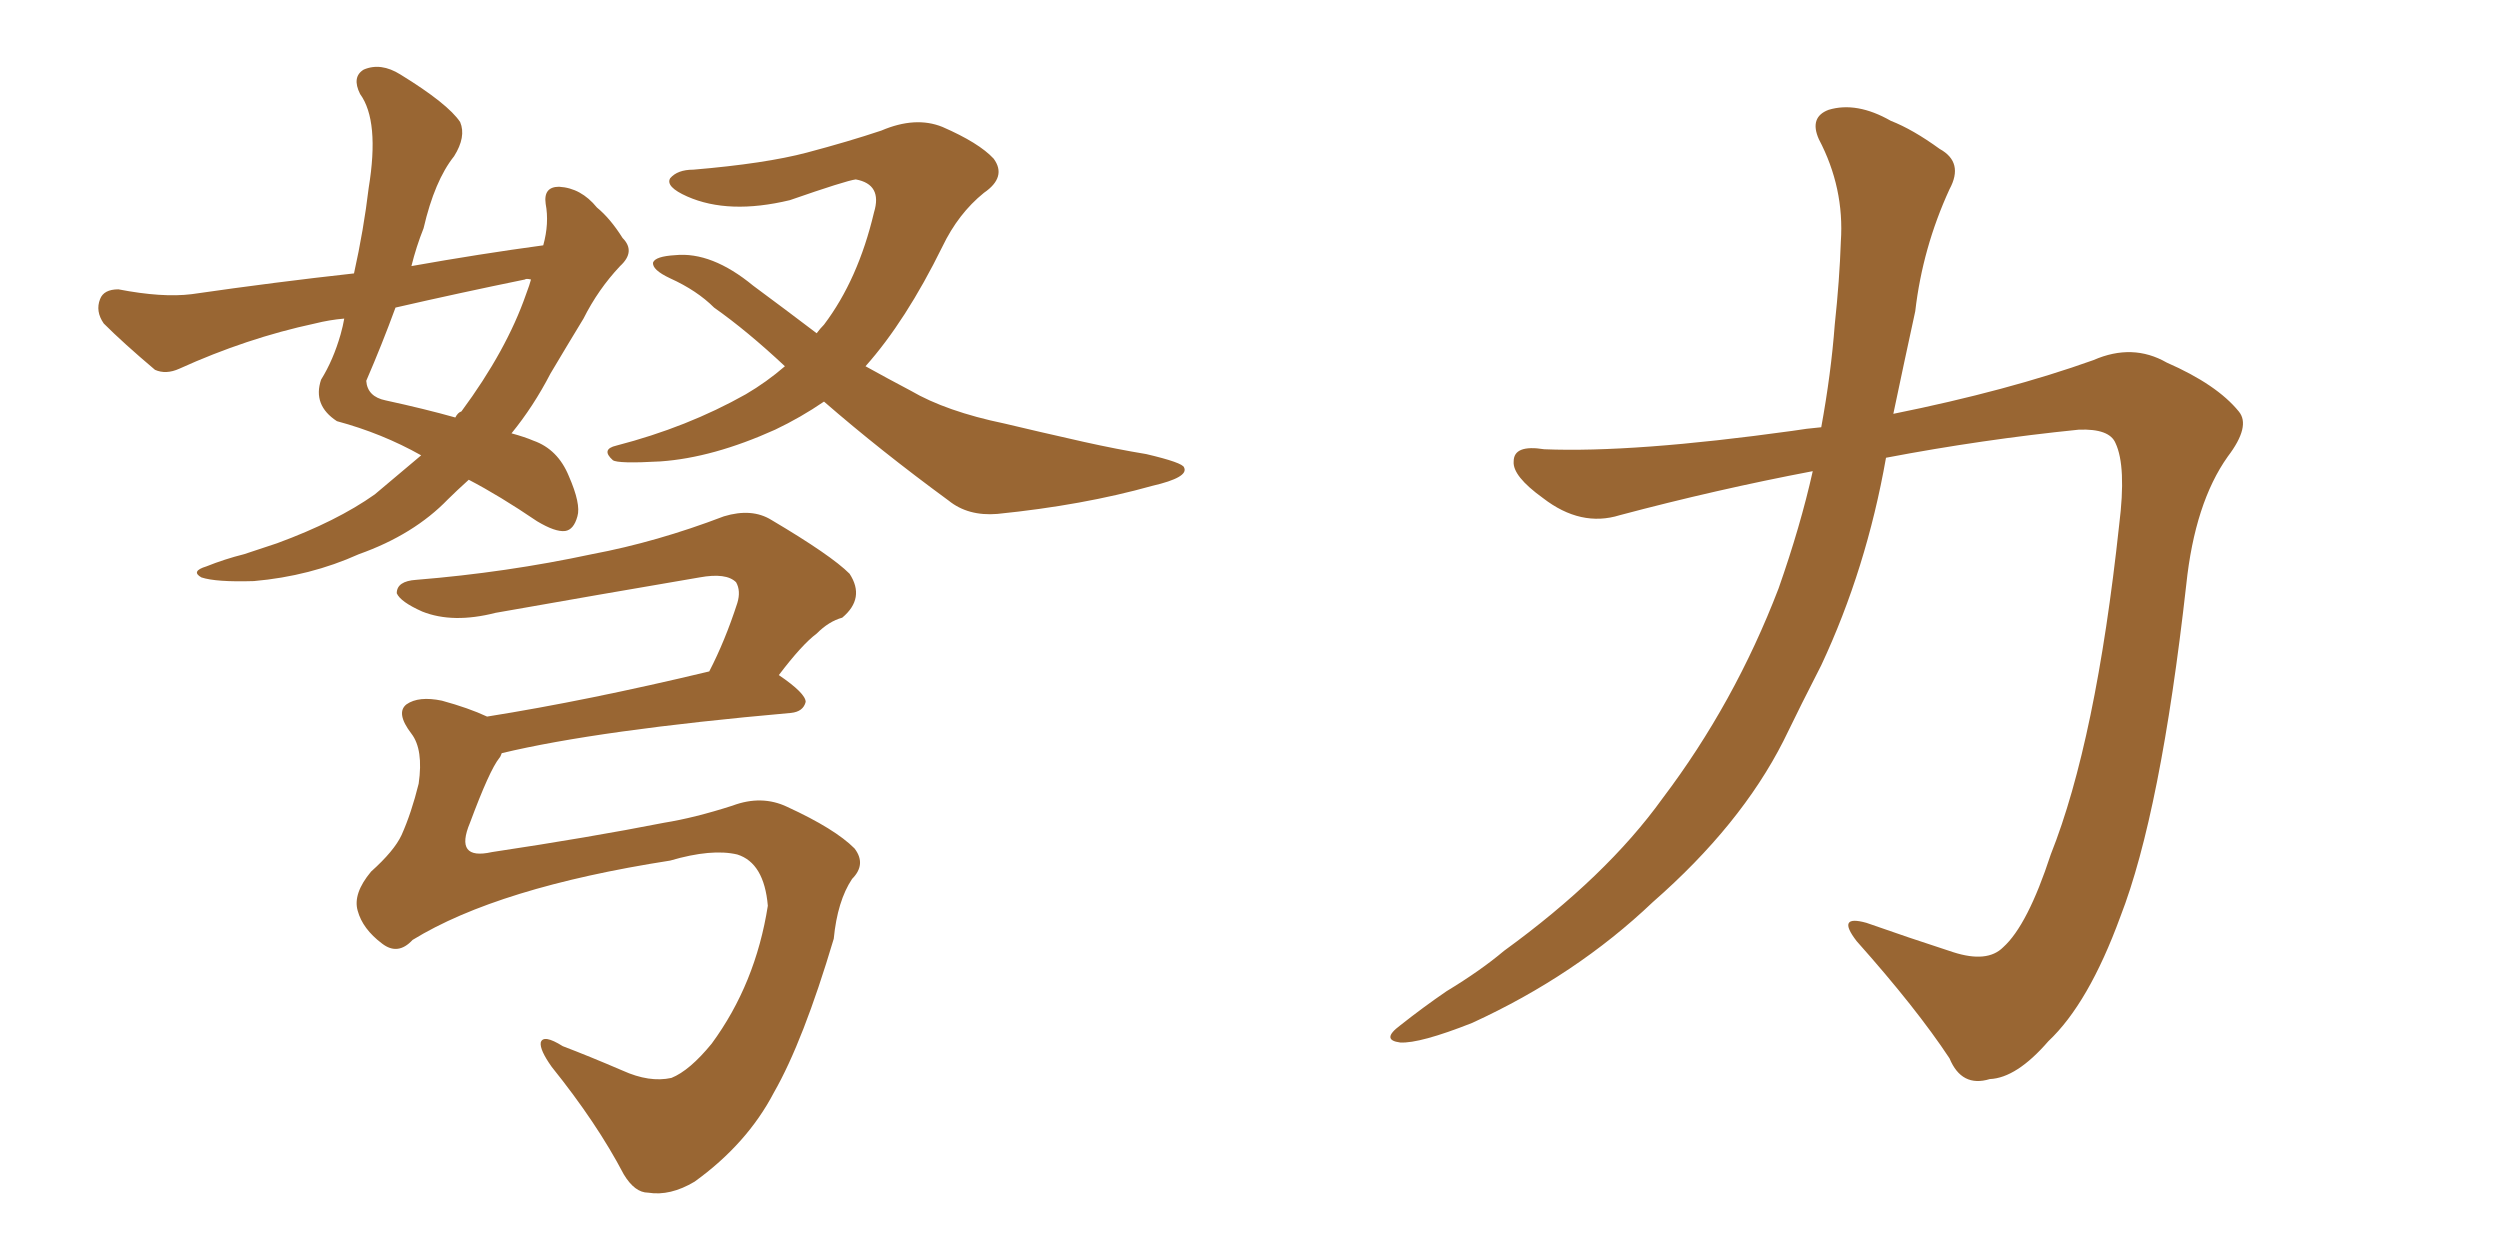 <svg xmlns="http://www.w3.org/2000/svg" xmlns:xlink="http://www.w3.org/1999/xlink" width="300" height="150"><path fill="#996633" padding="10" d="M65.19 29.44L65.19 29.44Q65.92 26.81 65.48 24.46L65.48 24.46Q65.19 22.41 67.09 22.41L67.09 22.41Q69.73 22.56 71.63 24.90L71.63 24.90Q73.24 26.22 74.71 28.56L74.71 28.56Q76.32 30.18 74.41 31.93L74.41 31.93Q71.78 34.72 70.02 38.23L70.02 38.23Q67.97 41.60 66.06 44.82L66.06 44.82Q64.01 48.78 61.38 52.00L61.38 52.00Q62.99 52.44 64.01 52.88L64.01 52.88Q66.94 53.91 68.26 57.13L68.26 57.13Q69.73 60.50 69.29 61.96L69.29 61.96Q68.85 63.57 67.82 63.72L67.82 63.72Q66.65 63.87 64.45 62.55L64.45 62.55Q59.91 59.47 56.25 57.57L56.25 57.57Q54.79 58.89 53.76 59.91L53.76 59.91Q49.66 64.16 43.07 66.50L43.07 66.50Q37.21 69.14 30.47 69.73L30.47 69.73Q25.93 69.87 24.17 69.29L24.17 69.29Q22.85 68.55 24.76 67.97L24.76 67.97Q26.95 67.09 29.30 66.50L29.30 66.50Q31.49 65.77 33.25 65.19L33.25 65.19Q40.43 62.55 44.97 59.33L44.97 59.33Q47.75 56.98 50.54 54.64L50.54 54.64Q45.85 52.00 40.43 50.54L40.43 50.54Q37.50 48.63 38.53 45.56L38.53 45.56Q39.99 43.21 40.87 40.14L40.87 40.14Q41.16 39.11 41.31 38.23L41.31 38.23Q39.55 38.38 37.79 38.82L37.79 38.82Q29.59 40.58 21.53 44.24L21.53 44.24Q19.92 44.97 18.60 44.38L18.60 44.38Q14.79 41.16 12.45 38.82L12.45 38.82Q11.43 37.35 12.01 35.89L12.01 35.89Q12.45 34.72 14.21 34.72L14.21 34.72Q19.48 35.74 23.00 35.30L23.00 35.30Q33.11 33.84 42.48 32.81L42.48 32.81Q43.65 27.54 44.24 22.56L44.24 22.56Q45.56 14.50 43.21 11.28L43.21 11.28Q42.19 9.23 43.65 8.35L43.65 8.35Q45.70 7.47 48.05 8.94L48.05 8.94Q53.76 12.45 55.22 14.65L55.22 14.65Q55.96 16.41 54.49 18.75L54.49 18.75Q52.15 21.68 50.83 27.39L50.83 27.39Q49.95 29.59 49.37 31.93L49.37 31.93Q57.57 30.47 65.19 29.44ZM62.99 33.54L62.99 33.54Q55.08 35.16 47.46 36.91L47.46 36.91Q45.85 41.31 43.95 45.70L43.95 45.70Q44.09 47.61 46.29 48.05L46.29 48.05Q50.98 49.07 54.64 50.10L54.64 50.10Q54.93 49.51 55.37 49.37L55.37 49.37Q60.79 42.04 63.13 35.30L63.13 35.30Q63.57 34.13 63.72 33.54L63.72 33.54Q63.13 33.40 62.99 33.54ZM98.88 48.19L98.88 48.19Q96.09 50.10 93.02 51.56L93.02 51.56Q85.55 54.93 79.25 55.37L79.25 55.37Q74.12 55.66 73.54 55.22L73.54 55.22Q72.07 53.91 73.97 53.47L73.97 53.47Q82.47 51.27 89.50 47.31L89.50 47.31Q91.99 45.85 94.19 43.95L94.19 43.95Q89.65 39.70 85.69 36.91L85.69 36.91Q83.64 34.86 80.42 33.40L80.42 33.40Q78.22 32.37 78.37 31.49L78.37 31.49Q78.66 30.76 81.01 30.62L81.01 30.62Q85.40 30.18 90.38 34.28L90.38 34.28Q94.34 37.21 98.00 39.99L98.00 39.99Q98.44 39.40 98.88 38.96L98.88 38.96Q102.98 33.54 104.88 25.49L104.88 25.49Q105.91 22.12 102.69 21.53L102.69 21.53Q101.51 21.68 94.78 24.02L94.78 24.02Q87.45 25.78 82.47 23.58L82.47 23.58Q79.83 22.41 80.42 21.39L80.42 21.39Q81.30 20.36 83.20 20.36L83.20 20.36Q91.85 19.63 96.83 18.31L96.83 18.31Q101.81 16.99 105.76 15.67L105.76 15.67Q109.86 13.92 113.09 15.23L113.09 15.23Q117.48 17.14 119.24 19.04L119.24 19.04Q120.85 21.24 118.07 23.14L118.07 23.14Q114.99 25.63 113.09 29.59L113.09 29.59Q108.69 38.53 103.86 43.95L103.86 43.95Q106.49 45.41 109.28 46.88L109.28 46.88Q113.53 49.37 120.56 50.83L120.56 50.83Q124.22 51.71 130.08 53.03L130.08 53.03Q134.03 53.91 137.55 54.49L137.55 54.49Q141.94 55.52 142.09 56.10L142.09 56.10Q142.68 57.28 138.28 58.30L138.28 58.30Q129.93 60.64 119.68 61.67L119.68 61.67Q116.16 61.96 113.82 60.06L113.82 60.06Q105.62 54.05 98.88 48.19ZM49.51 112.79L49.51 112.79L49.51 112.79Q47.75 114.70 45.85 113.23L45.85 113.23Q43.51 111.47 42.92 109.28L42.92 109.28Q42.33 107.23 44.53 104.59L44.53 104.59Q47.31 102.10 48.19 100.20L48.19 100.20Q49.37 97.56 50.24 94.04L50.24 94.04Q50.83 89.94 49.37 88.04L49.37 88.04Q47.46 85.55 48.78 84.52L48.78 84.52Q50.24 83.50 53.03 84.08L53.03 84.08Q56.25 84.96 58.45 85.99L58.45 85.99Q70.46 84.08 85.11 80.57L85.11 80.57Q87.01 76.90 88.48 72.36L88.48 72.36Q88.92 70.90 88.33 69.87L88.33 69.87Q87.16 68.70 83.94 69.29L83.94 69.29Q71.92 71.34 59.47 73.54L59.47 73.54Q54.35 74.85 50.68 73.39L50.68 73.39Q48.05 72.22 47.61 71.19L47.61 71.19Q47.61 69.73 49.95 69.58L49.95 69.58Q60.79 68.70 71.04 66.50L71.04 66.50Q78.81 65.04 86.87 61.96L86.87 61.96Q90.23 60.94 92.58 62.40L92.58 62.40Q99.76 66.65 101.95 68.85L101.95 68.85Q103.86 71.78 101.07 74.12L101.07 74.12Q99.46 74.56 98.00 76.03L98.00 76.03Q96.24 77.34 93.46 81.01L93.46 81.01Q96.68 83.20 96.68 84.23L96.68 84.23Q96.39 85.40 94.92 85.55L94.92 85.55Q71.78 87.60 60.21 90.38L60.21 90.38Q60.06 90.82 59.91 90.97L59.91 90.97Q58.74 92.43 56.40 98.73L56.40 98.73Q54.49 103.27 59.03 102.25L59.03 102.25Q70.75 100.49 79.69 98.73L79.69 98.73Q83.35 98.14 87.89 96.68L87.89 96.68Q91.41 95.36 94.48 96.83L94.48 96.83Q100.20 99.46 102.54 101.81L102.54 101.81Q104.00 103.71 102.25 105.47L102.25 105.47Q100.49 108.11 100.05 112.65L100.05 112.65Q96.39 124.95 92.87 131.10L92.87 131.10Q89.65 137.26 83.35 141.80L83.35 141.80Q80.42 143.55 77.78 143.12L77.78 143.12Q76.17 143.12 74.85 140.92L74.85 140.92Q71.63 134.77 66.21 128.03L66.21 128.03Q64.75 125.98 64.89 125.10L64.89 125.10Q65.19 124.07 67.53 125.54L67.53 125.54Q70.61 126.71 74.71 128.47L74.71 128.47Q77.93 129.93 80.57 129.35L80.57 129.35Q82.76 128.47 85.40 125.24L85.40 125.24Q90.67 118.07 92.14 108.69L92.14 108.69Q91.70 103.56 88.48 102.54L88.48 102.54Q85.40 101.81 80.42 103.27L80.42 103.27Q59.77 106.49 49.51 112.79ZM217.53 56.54L217.53 56.54L217.53 56.54Q205.96 58.74 194.38 61.82L194.38 61.82Q189.70 63.28 185.16 59.77L185.16 59.77Q181.49 57.13 181.64 55.37L181.64 55.37Q181.64 53.32 185.30 53.91L185.30 53.91Q196.00 54.35 215.04 51.71L215.04 51.71Q216.80 51.42 218.55 51.27L218.55 51.27Q219.73 44.82 220.17 38.96L220.17 38.96Q220.75 33.54 220.90 29.00L220.90 29.00Q221.34 22.56 218.26 16.70L218.26 16.70Q217.09 14.06 219.43 13.18L219.43 13.18Q222.80 12.16 226.90 14.50L226.90 14.50Q229.54 15.53 232.76 17.87L232.76 17.87Q235.69 19.48 233.94 22.71L233.94 22.71Q230.71 29.74 229.83 37.35L229.83 37.35Q228.52 43.36 227.20 49.66L227.20 49.66Q240.97 46.88 251.22 43.21L251.22 43.21Q255.91 41.16 260.01 43.51L260.01 43.51Q266.02 46.14 268.65 49.37L268.65 49.37Q270.12 51.12 267.33 54.79L267.33 54.79Q263.38 60.35 262.35 70.17L262.35 70.17Q259.28 97.56 254.44 110.01L254.44 110.01Q250.63 120.41 245.80 124.95L245.80 124.95Q241.99 129.35 238.77 129.49L238.77 129.49Q235.40 130.52 233.94 127.00L233.94 127.00Q229.98 121.00 222.80 112.94L222.80 112.94Q220.31 109.72 223.97 110.74L223.97 110.74Q228.96 112.50 234.38 114.26L234.38 114.26Q238.48 115.58 240.38 113.67L240.38 113.67Q243.31 111.04 246.09 102.54L246.09 102.54Q251.51 88.92 254.30 62.99L254.30 62.99Q255.18 55.96 253.86 53.17L253.86 53.17Q253.13 51.42 249.46 51.56L249.46 51.56Q237.89 52.73 226.32 54.93L226.32 54.93Q223.97 68.26 218.55 79.83L218.55 79.83Q216.21 84.38 214.01 88.92L214.01 88.92Q208.89 99.02 198.34 108.25L198.34 108.25Q189.11 117.04 176.66 122.75L176.66 122.75Q170.36 125.24 168.02 125.10L168.02 125.10Q165.67 124.80 168.02 123.05L168.02 123.05Q170.80 120.85 173.58 118.95L173.58 118.95Q177.69 116.46 180.47 114.11L180.47 114.11Q192.77 105.18 199.51 95.80L199.51 95.80Q208.15 84.38 213.43 70.61L213.43 70.61Q216.06 63.13 217.53 56.54Z"/></svg>